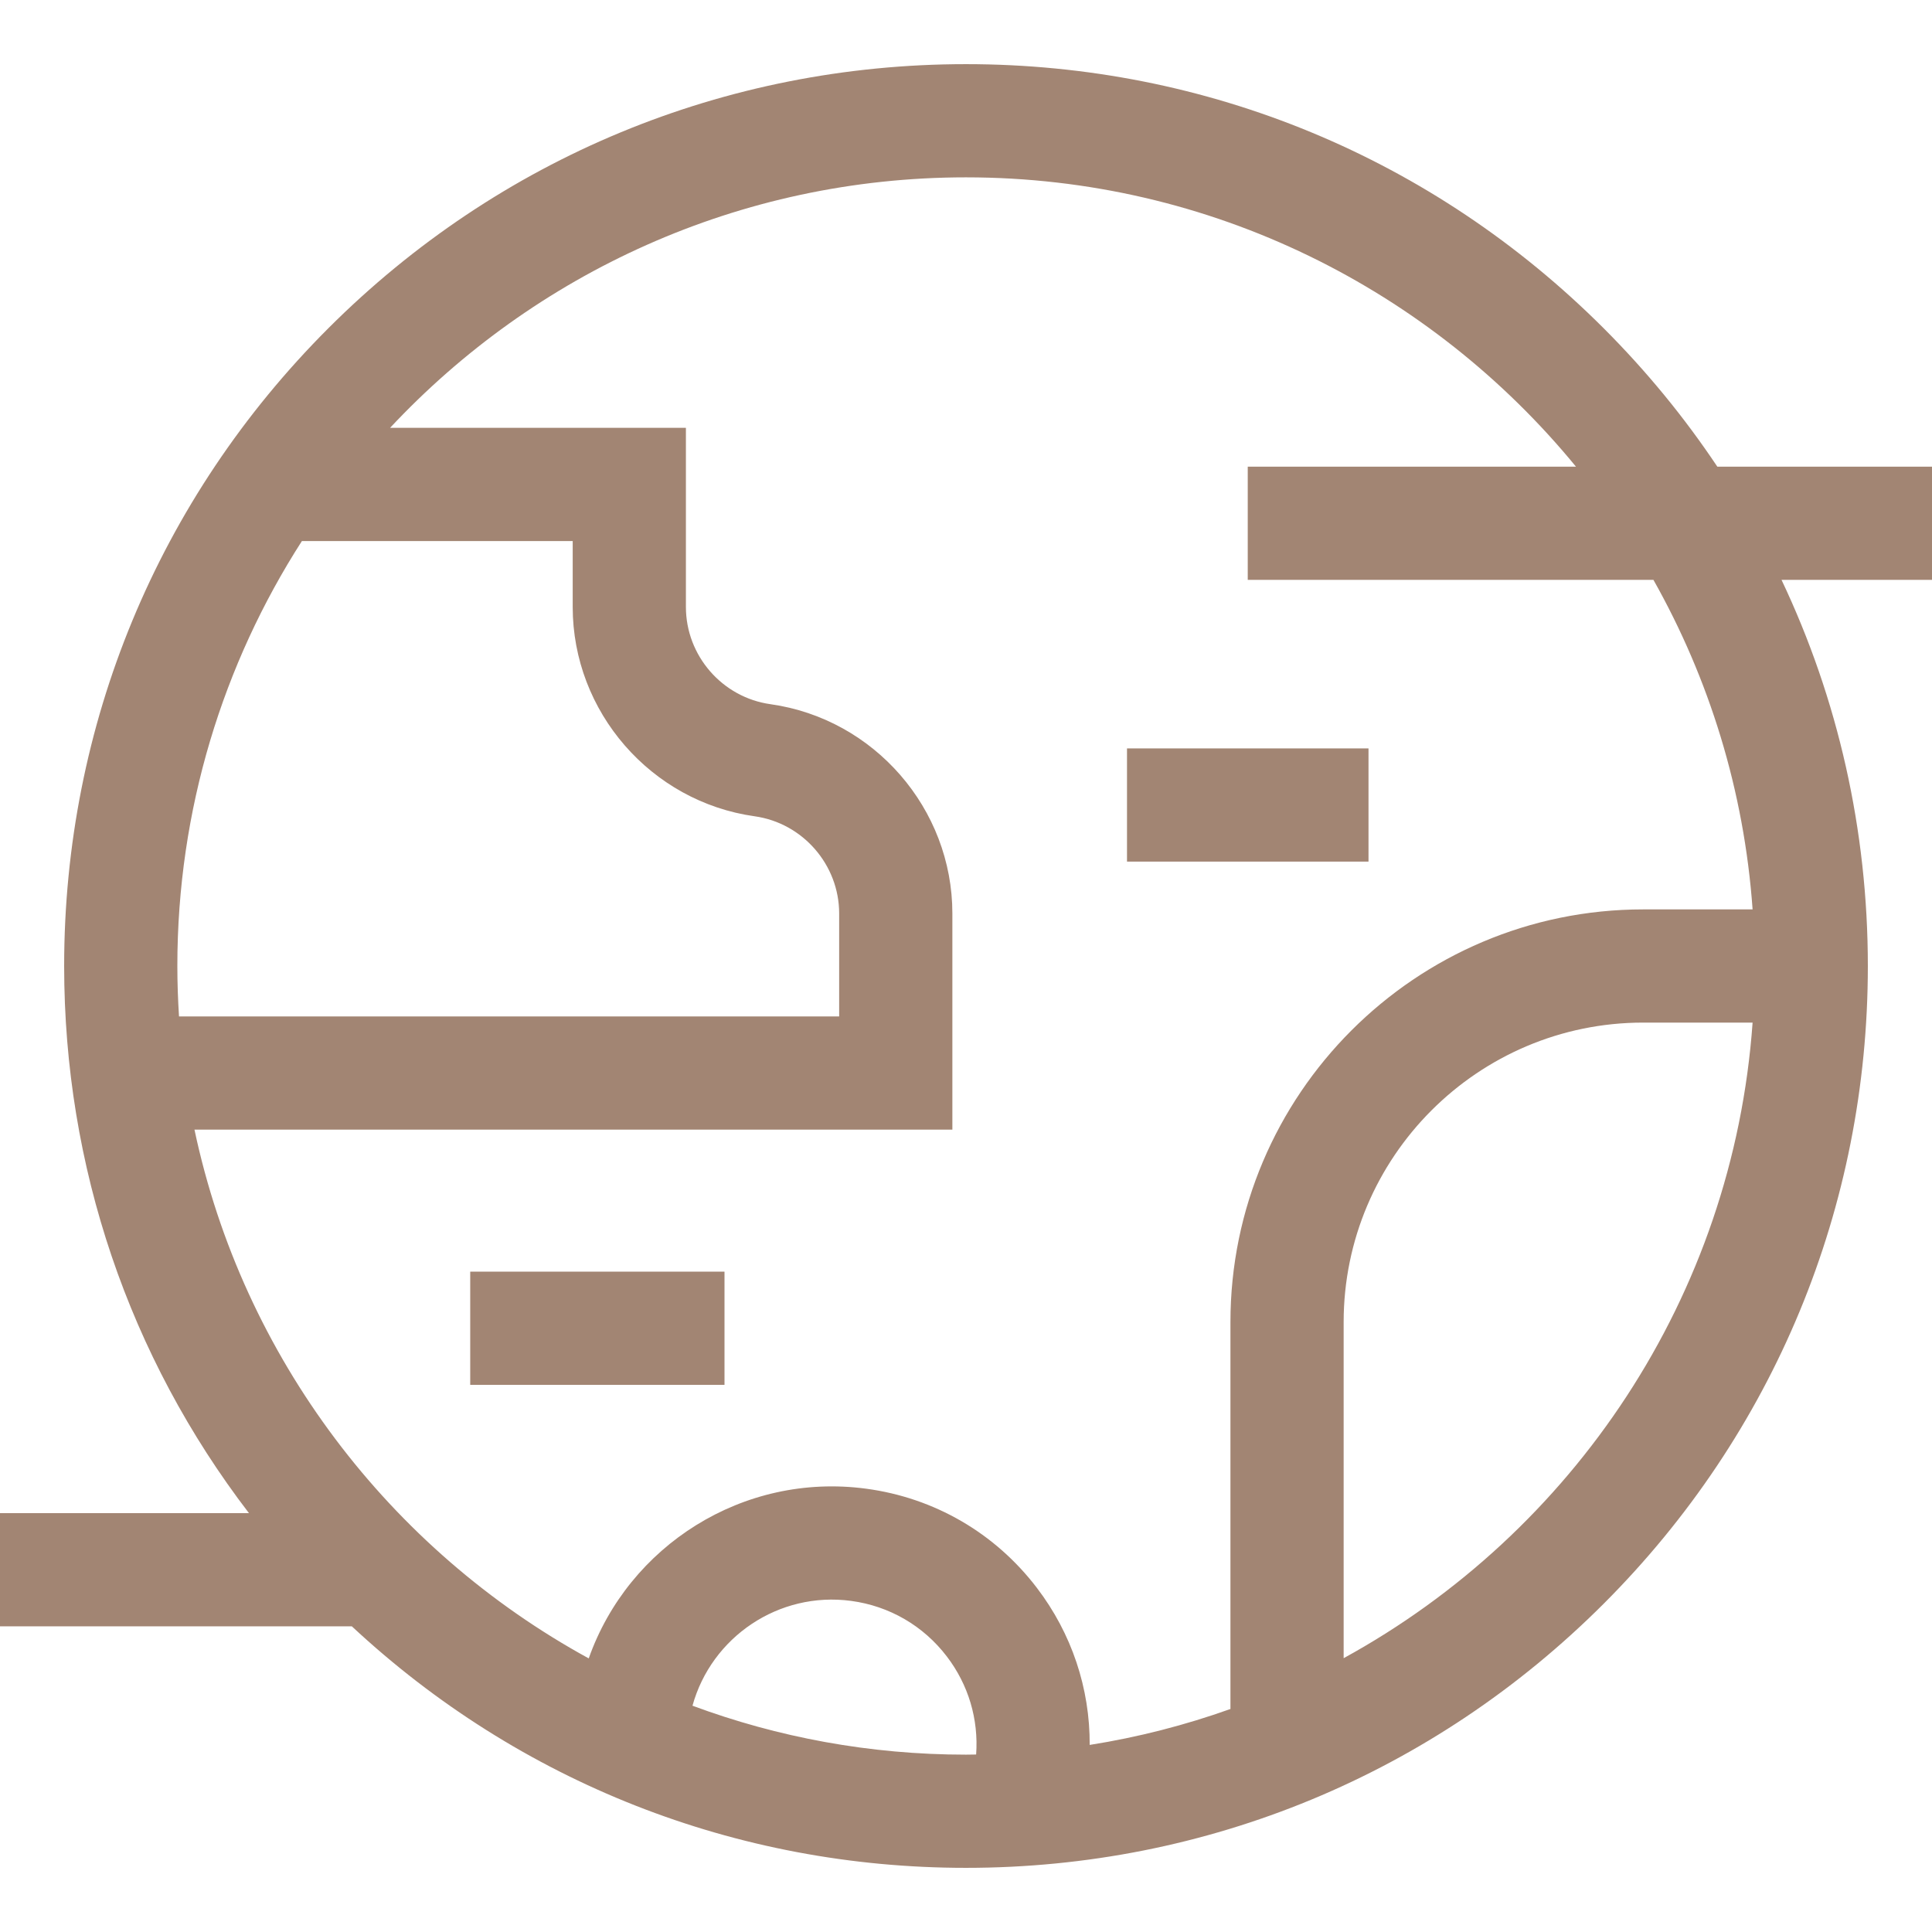 <svg xmlns="http://www.w3.org/2000/svg" width="200" height="200" viewBox="0 0 200 200" fill="none"><path d="M200 48.307H177.776C174.374 43.212 170.445 38.415 166.015 33.985C148.382 16.352 124.937 6.641 100 6.641C75.063 6.641 51.618 16.352 33.985 33.985C16.352 51.618 6.641 75.063 6.641 100C6.641 120.743 13.365 140.449 25.773 156.641H0V168.359H36.424C53.752 184.504 76.194 193.359 100 193.359C124.937 193.359 148.382 183.648 166.015 166.015C183.648 148.382 193.359 124.937 193.359 100C193.359 85.943 190.273 72.361 184.422 60.026H200V48.307ZM171.162 60.026C176.924 70.244 180.55 81.818 181.428 94.141H170.098C146.54 94.141 127.375 113.306 127.375 136.864V176.914C122.699 178.583 117.828 179.839 112.805 180.634C112.832 174.774 110.946 169.1 107.331 164.366C103.004 158.699 96.73 155.056 89.663 154.109C76.93 152.403 65.061 160.014 60.946 171.677C40.36 160.415 25.132 140.543 20.131 116.937H98.589V94.564C98.589 83.719 90.491 74.405 79.752 72.897C74.765 72.197 71.005 67.872 71.005 62.836V44.289H40.381C55.291 28.344 76.5 18.359 100 18.359C125.418 18.359 148.158 30.037 163.143 48.307H129.166V60.026H171.162ZM88.106 165.724C92.07 166.255 95.59 168.299 98.017 171.478C100.255 174.409 101.313 177.981 101.049 181.627C100.699 181.632 100.351 181.641 100 181.641C90.05 181.641 80.511 179.849 71.686 176.575C73.644 169.476 80.609 164.718 88.106 165.724ZM139.094 171.655V136.864C139.094 119.768 153.002 105.859 170.098 105.859H181.428C179.405 134.246 162.808 158.664 139.094 171.655ZM78.123 84.502C83.109 85.203 86.87 89.528 86.87 94.564V105.219H18.531C18.422 103.493 18.359 101.754 18.359 100C18.359 83.813 23.095 68.712 31.253 56.008H59.286V62.836C59.286 73.68 67.384 82.995 78.123 84.502Z" fill="#A28573"></path><path d="M48.677 131.641H75V143.359H48.677V131.641Z" fill="#A28573"></path><path d="M116.667 77.475H141.667V89.193H116.667V77.475Z" fill="#A28573"></path></svg>